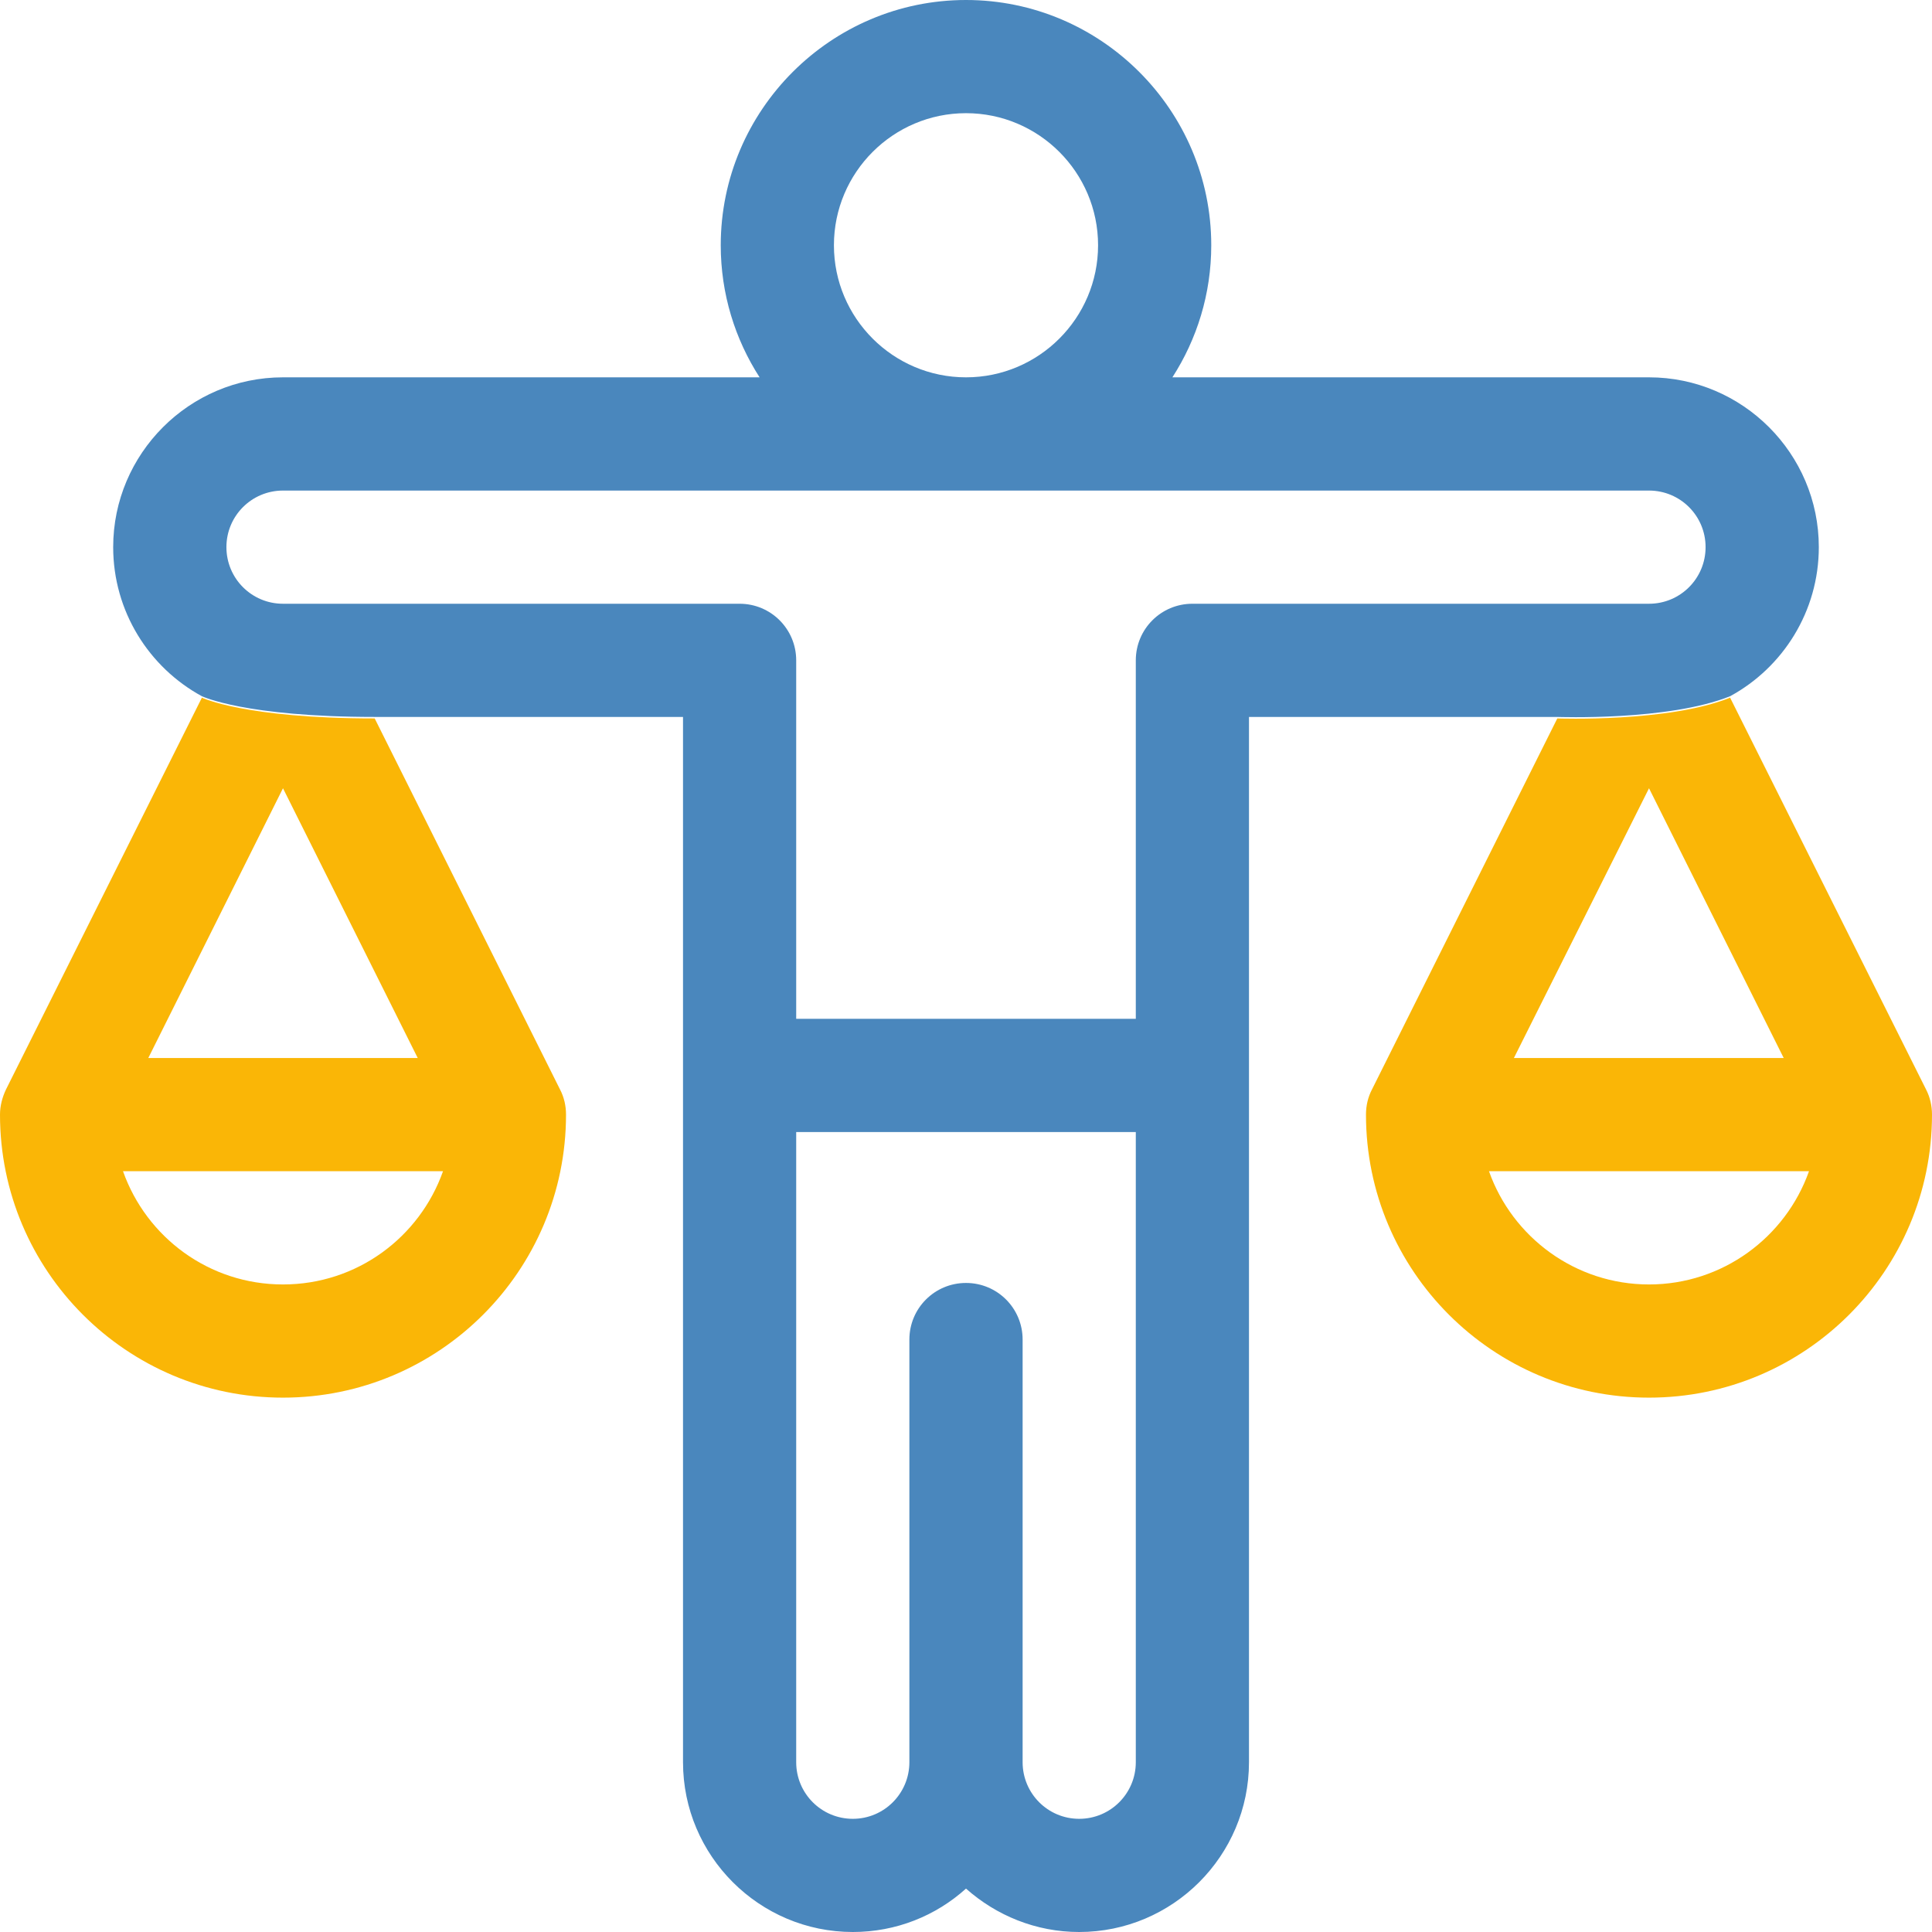 <svg width="36" height="36" viewBox="0 0 36 36" fill="none" xmlns="http://www.w3.org/2000/svg">
<path d="M0.113 20.298C0.042 20.446 0 20.608 0 20.77C0 23.68 2.362 26.043 5.273 26.043C8.184 26.043 10.547 23.68 10.547 20.77C10.547 20.608 10.512 20.446 10.434 20.298L6.982 13.387C4.563 13.387 3.762 13 3.762 13L0.113 20.298ZM5.273 23.934C3.895 23.934 2.728 23.055 2.292 21.824H8.255C7.819 23.055 6.652 23.934 5.273 23.934ZM7.784 19.715H2.763L5.273 14.688L7.784 19.715Z" fill="#FAB606"/>
<path d="M32.238 12.973C33.223 12.438 33.891 11.391 33.891 10.195C33.891 8.452 32.47 7.031 30.727 7.031H21.846C22.303 6.321 22.57 5.477 22.57 4.57C22.57 2.053 20.517 0 18 0C15.483 0 13.43 2.053 13.43 4.57C13.43 5.477 13.697 6.321 14.154 7.031H5.273C3.53 7.031 2.109 8.452 2.109 10.195C2.109 11.391 2.777 12.438 3.762 12.973C3.762 12.973 4.563 13.359 6.982 13.359H12.727V32.836C12.727 34.58 14.147 36 15.891 36C16.699 36 17.438 35.698 18 35.191C18.562 35.691 19.301 36 20.109 36C21.853 36 23.273 34.58 23.273 32.836V13.359H29.018C29.018 13.359 31.085 13.437 32.238 12.973ZM18 2.109C19.357 2.109 20.461 3.213 20.461 4.57C20.461 5.927 19.357 7.031 18 7.031C16.643 7.031 15.539 5.927 15.539 4.57C15.539 3.213 16.643 2.109 18 2.109ZM21.164 32.836C21.164 33.419 20.693 33.891 20.109 33.891C19.526 33.891 19.055 33.419 19.055 32.836V24.961C19.055 24.377 18.584 23.906 18 23.906C17.416 23.906 16.945 24.377 16.945 24.961V32.836C16.945 33.419 16.474 33.891 15.891 33.891C15.307 33.891 14.836 33.419 14.836 32.836V21.094H21.164V32.836ZM22.219 11.25C21.635 11.25 21.164 11.721 21.164 12.305V18.984H14.836V12.305C14.836 11.721 14.365 11.25 13.781 11.25H5.273C4.69 11.25 4.219 10.779 4.219 10.195C4.219 9.612 4.69 9.141 5.273 9.141H30.727C31.31 9.141 31.781 9.612 31.781 10.195C31.781 10.779 31.31 11.25 30.727 11.25H22.219Z" fill="#4A87BD"/>
<path d="M25.453 20.77C25.453 23.68 27.816 26.043 30.727 26.043C33.638 26.043 36 23.68 36 20.77C36 20.608 35.965 20.446 35.888 20.298L32.238 13C31.085 13.464 29.018 13.387 29.018 13.387L25.566 20.298C25.488 20.446 25.453 20.608 25.453 20.77ZM30.727 14.688L33.237 19.715H28.209L30.727 14.688ZM33.708 21.824C33.272 23.055 32.098 23.934 30.727 23.934C29.355 23.934 28.181 23.055 27.745 21.824H33.708Z" fill="#FAB606"/>
</svg>
